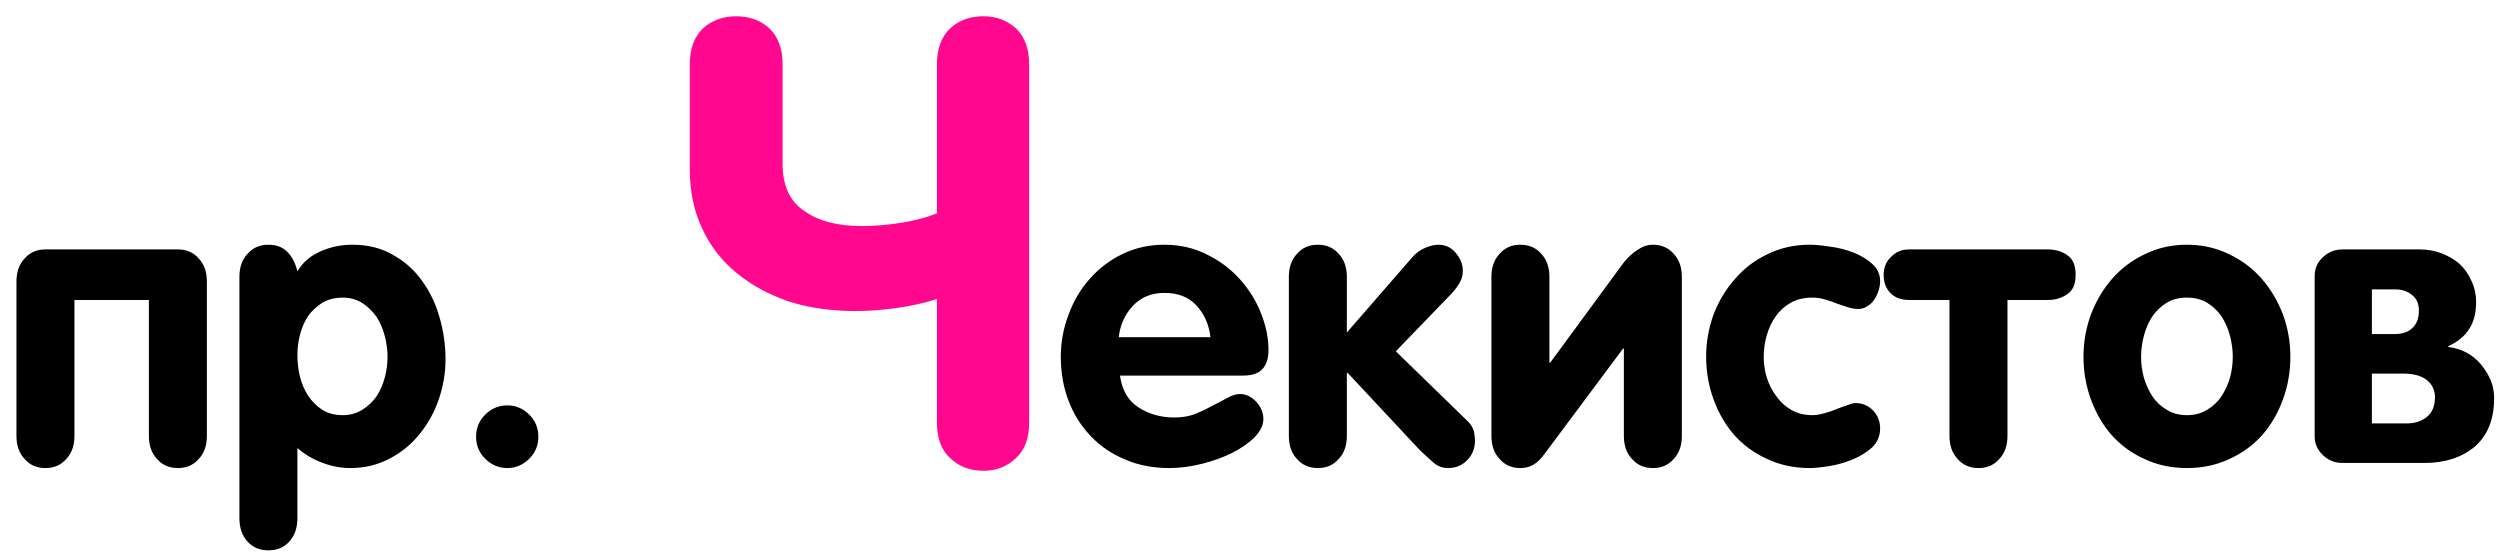 <?xml version="1.0" encoding="UTF-8"?> <svg xmlns="http://www.w3.org/2000/svg" width="81" height="18" viewBox="0 0 81 18" fill="none"><path d="M6.703 14.124C6.703 14.437 6.614 14.687 6.437 14.873C6.267 15.068 6.043 15.165 5.764 15.165C5.484 15.165 5.26 15.068 5.091 14.873C4.913 14.687 4.824 14.437 4.824 14.124V9.719H2.412V14.124C2.412 14.437 2.323 14.687 2.146 14.873C1.976 15.068 1.752 15.165 1.473 15.165C1.193 15.165 0.969 15.068 0.8 14.873C0.622 14.687 0.533 14.437 0.533 14.124V9.122C0.533 8.809 0.622 8.559 0.8 8.373C0.969 8.178 1.193 8.081 1.473 8.081H5.764C6.043 8.081 6.267 8.178 6.437 8.373C6.614 8.559 6.703 8.809 6.703 9.122V14.124ZM12.556 11.56C12.556 11.339 12.526 11.115 12.467 10.887C12.408 10.658 12.319 10.451 12.2 10.265C12.073 10.087 11.921 9.939 11.743 9.82C11.557 9.702 11.345 9.643 11.108 9.643C10.854 9.643 10.634 9.698 10.448 9.808C10.271 9.918 10.118 10.057 9.991 10.227C9.873 10.404 9.784 10.603 9.725 10.823C9.665 11.043 9.636 11.268 9.636 11.496C9.636 11.725 9.661 11.953 9.712 12.182C9.771 12.419 9.86 12.63 9.979 12.816C10.105 13.003 10.258 13.155 10.435 13.273C10.622 13.392 10.846 13.451 11.108 13.451C11.345 13.451 11.557 13.392 11.743 13.273C11.921 13.163 12.073 13.02 12.2 12.842C12.319 12.656 12.408 12.453 12.467 12.232C12.526 12.012 12.556 11.788 12.556 11.56ZM14.435 11.636C14.435 12.076 14.363 12.508 14.219 12.931C14.075 13.354 13.867 13.73 13.597 14.06C13.326 14.399 13 14.666 12.619 14.86C12.238 15.063 11.815 15.165 11.35 15.165C11.053 15.165 10.757 15.11 10.461 15C10.156 14.89 9.881 14.729 9.636 14.518V16.79C9.636 17.103 9.547 17.357 9.369 17.552C9.2 17.738 8.976 17.831 8.696 17.831C8.417 17.831 8.193 17.738 8.023 17.552C7.846 17.357 7.757 17.103 7.757 16.79V8.97C7.757 8.657 7.846 8.407 8.023 8.221C8.193 8.026 8.417 7.929 8.696 7.929C8.959 7.929 9.166 8.009 9.318 8.17C9.471 8.331 9.576 8.538 9.636 8.792C9.805 8.504 10.055 8.288 10.385 8.145C10.706 8.001 11.049 7.929 11.413 7.929C11.921 7.929 12.361 8.039 12.733 8.259C13.114 8.47 13.427 8.75 13.673 9.097C13.927 9.444 14.117 9.841 14.244 10.29C14.371 10.739 14.435 11.187 14.435 11.636ZM17.443 14.149C17.443 14.429 17.346 14.666 17.151 14.86C16.948 15.063 16.711 15.165 16.44 15.165C16.161 15.165 15.92 15.063 15.717 14.86C15.522 14.666 15.425 14.429 15.425 14.149C15.425 13.87 15.522 13.633 15.717 13.438C15.92 13.235 16.161 13.134 16.44 13.134C16.711 13.134 16.948 13.235 17.151 13.438C17.346 13.633 17.443 13.87 17.443 14.149ZM39.22 10.925C39.169 10.51 39.017 10.167 38.763 9.896C38.517 9.626 38.17 9.49 37.722 9.49C37.307 9.49 36.968 9.63 36.706 9.909C36.444 10.188 36.291 10.527 36.249 10.925H39.22ZM41.099 11.344C41.099 11.615 41.031 11.822 40.895 11.966C40.769 12.101 40.561 12.169 40.273 12.169H36.287C36.355 12.643 36.554 12.986 36.884 13.197C37.222 13.417 37.612 13.527 38.052 13.527C38.297 13.527 38.522 13.489 38.725 13.413C38.928 13.329 39.114 13.24 39.283 13.146C39.461 13.053 39.622 12.969 39.766 12.893C39.918 12.808 40.053 12.766 40.172 12.766C40.367 12.766 40.544 12.85 40.705 13.02C40.857 13.189 40.934 13.375 40.934 13.578C40.934 13.773 40.84 13.967 40.654 14.162C40.468 14.348 40.227 14.518 39.931 14.67C39.643 14.814 39.317 14.932 38.953 15.025C38.589 15.118 38.234 15.165 37.887 15.165C37.353 15.165 36.875 15.072 36.452 14.886C36.02 14.708 35.652 14.458 35.348 14.137C35.035 13.815 34.793 13.434 34.624 12.994C34.455 12.554 34.37 12.076 34.37 11.56C34.37 11.086 34.455 10.629 34.624 10.188C34.785 9.748 35.013 9.363 35.31 9.033C35.606 8.695 35.957 8.428 36.363 8.233C36.778 8.03 37.231 7.929 37.722 7.929C38.23 7.929 38.691 8.035 39.105 8.246C39.52 8.449 39.876 8.716 40.172 9.046C40.468 9.376 40.697 9.744 40.857 10.15C41.018 10.557 41.099 10.954 41.099 11.344ZM47.789 14.276C47.789 14.53 47.704 14.742 47.535 14.911C47.374 15.08 47.167 15.165 46.913 15.165C46.735 15.165 46.579 15.106 46.443 14.987C46.308 14.869 46.164 14.738 46.012 14.594L43.663 12.08H43.638V14.124C43.638 14.437 43.549 14.687 43.371 14.873C43.202 15.068 42.977 15.165 42.698 15.165C42.419 15.165 42.195 15.068 42.025 14.873C41.848 14.687 41.759 14.437 41.759 14.124V8.97C41.759 8.657 41.848 8.407 42.025 8.221C42.195 8.026 42.419 7.929 42.698 7.929C42.977 7.929 43.202 8.026 43.371 8.221C43.549 8.407 43.638 8.657 43.638 8.97V10.773L45.758 8.335C45.876 8.2 46.016 8.098 46.177 8.03C46.338 7.963 46.477 7.929 46.596 7.929C46.833 7.929 47.023 8.018 47.167 8.195C47.319 8.373 47.395 8.568 47.395 8.779C47.395 8.915 47.362 9.042 47.294 9.16C47.226 9.279 47.137 9.397 47.027 9.516L45.225 11.382L47.56 13.654C47.654 13.747 47.717 13.849 47.751 13.959C47.776 14.069 47.789 14.175 47.789 14.276ZM54.492 14.124C54.492 14.437 54.403 14.687 54.226 14.873C54.056 15.068 53.832 15.165 53.553 15.165C53.273 15.165 53.049 15.068 52.88 14.873C52.702 14.687 52.613 14.437 52.613 14.124V11.293H52.588L50.023 14.733C49.922 14.869 49.812 14.975 49.693 15.051C49.566 15.127 49.422 15.165 49.262 15.165C48.982 15.165 48.758 15.068 48.589 14.873C48.411 14.687 48.322 14.437 48.322 14.124V8.97C48.322 8.657 48.411 8.407 48.589 8.221C48.758 8.026 48.982 7.929 49.262 7.929C49.541 7.929 49.765 8.026 49.935 8.221C50.112 8.407 50.201 8.657 50.201 8.97V11.75H50.227L52.613 8.5C52.749 8.331 52.897 8.195 53.058 8.094C53.218 7.984 53.383 7.929 53.553 7.929C53.832 7.929 54.056 8.026 54.226 8.221C54.403 8.407 54.492 8.657 54.492 8.97V14.124ZM60.916 13.883C60.916 14.12 60.831 14.323 60.662 14.492C60.484 14.653 60.273 14.784 60.027 14.886C59.782 14.987 59.528 15.059 59.266 15.102C59.003 15.144 58.792 15.165 58.631 15.165C58.132 15.165 57.675 15.068 57.26 14.873C56.845 14.687 56.49 14.429 56.193 14.099C55.906 13.769 55.681 13.383 55.52 12.943C55.36 12.503 55.279 12.042 55.279 11.56C55.279 11.086 55.36 10.629 55.52 10.188C55.69 9.748 55.922 9.363 56.219 9.033C56.507 8.695 56.858 8.428 57.273 8.233C57.687 8.03 58.14 7.929 58.631 7.929C58.809 7.929 59.033 7.95 59.304 7.992C59.566 8.026 59.816 8.09 60.053 8.183C60.29 8.276 60.493 8.398 60.662 8.551C60.831 8.703 60.916 8.889 60.916 9.109C60.916 9.211 60.899 9.312 60.865 9.414C60.831 9.524 60.785 9.621 60.726 9.706C60.666 9.799 60.59 9.871 60.497 9.922C60.412 9.981 60.315 10.011 60.205 10.011C60.087 10.011 59.968 9.99 59.85 9.947C59.74 9.913 59.625 9.875 59.507 9.833C59.388 9.782 59.266 9.74 59.139 9.706C59.012 9.664 58.872 9.643 58.72 9.643C58.449 9.643 58.216 9.698 58.022 9.808C57.827 9.918 57.666 10.062 57.539 10.239C57.412 10.417 57.315 10.62 57.247 10.849C57.179 11.077 57.145 11.314 57.145 11.56C57.145 11.796 57.179 12.025 57.247 12.245C57.323 12.474 57.429 12.677 57.565 12.854C57.691 13.032 57.852 13.176 58.047 13.286C58.242 13.396 58.466 13.451 58.72 13.451C58.838 13.451 58.969 13.43 59.113 13.388C59.249 13.354 59.384 13.307 59.52 13.248C59.647 13.197 59.765 13.155 59.875 13.121C59.985 13.079 60.065 13.058 60.116 13.058C60.336 13.058 60.527 13.138 60.688 13.299C60.84 13.46 60.916 13.654 60.916 13.883ZM67.251 8.906C67.251 9.202 67.162 9.41 66.984 9.528C66.807 9.655 66.595 9.719 66.35 9.719H65.042V14.124C65.042 14.437 64.953 14.687 64.775 14.873C64.606 15.068 64.382 15.165 64.103 15.165C63.823 15.165 63.599 15.068 63.43 14.873C63.252 14.687 63.163 14.437 63.163 14.124V9.719H61.855C61.602 9.719 61.403 9.647 61.259 9.503C61.106 9.351 61.03 9.152 61.03 8.906C61.03 8.669 61.111 8.475 61.272 8.322C61.424 8.161 61.618 8.081 61.855 8.081H66.35C66.595 8.081 66.807 8.145 66.984 8.271C67.162 8.39 67.251 8.602 67.251 8.906ZM72.342 11.56C72.342 11.339 72.312 11.115 72.253 10.887C72.194 10.658 72.105 10.451 71.986 10.265C71.868 10.087 71.716 9.939 71.529 9.82C71.343 9.702 71.119 9.643 70.856 9.643C70.594 9.643 70.37 9.702 70.184 9.82C69.997 9.939 69.845 10.087 69.727 10.265C69.608 10.451 69.519 10.658 69.46 10.887C69.401 11.115 69.371 11.339 69.371 11.56C69.371 11.788 69.401 12.012 69.46 12.232C69.528 12.461 69.621 12.664 69.739 12.842C69.858 13.02 70.01 13.163 70.196 13.273C70.382 13.392 70.603 13.451 70.856 13.451C71.11 13.451 71.33 13.392 71.517 13.273C71.703 13.163 71.855 13.02 71.974 12.842C72.092 12.664 72.185 12.461 72.253 12.232C72.312 12.012 72.342 11.788 72.342 11.56ZM74.208 11.56C74.208 12.042 74.128 12.503 73.967 12.943C73.806 13.383 73.582 13.769 73.294 14.099C72.998 14.429 72.642 14.687 72.228 14.873C71.813 15.068 71.356 15.165 70.856 15.165C70.357 15.165 69.9 15.068 69.485 14.873C69.071 14.687 68.715 14.429 68.419 14.099C68.131 13.769 67.907 13.383 67.746 12.943C67.585 12.503 67.505 12.042 67.505 11.56C67.505 11.086 67.585 10.629 67.746 10.188C67.915 9.748 68.144 9.363 68.432 9.033C68.728 8.695 69.083 8.428 69.498 8.233C69.913 8.03 70.366 7.929 70.856 7.929C71.347 7.929 71.8 8.03 72.215 8.233C72.63 8.428 72.985 8.695 73.281 9.033C73.569 9.363 73.797 9.748 73.967 10.188C74.128 10.629 74.208 11.086 74.208 11.56ZM78.893 12.867C78.893 12.647 78.808 12.465 78.639 12.321C78.461 12.177 78.207 12.105 77.877 12.105H76.849V13.718H77.991C78.245 13.718 78.461 13.646 78.639 13.502C78.808 13.358 78.893 13.146 78.893 12.867ZM78.372 10.062C78.372 9.833 78.296 9.664 78.144 9.554C78 9.435 77.818 9.376 77.598 9.376H76.849V10.823H77.598C77.843 10.823 78.034 10.755 78.169 10.62C78.304 10.493 78.372 10.307 78.372 10.062ZM80.81 12.893C80.81 13.578 80.602 14.103 80.188 14.467C79.764 14.822 79.218 15 78.55 15H75.897C75.651 15 75.439 14.915 75.262 14.746C75.084 14.577 74.995 14.374 74.995 14.137V8.944C74.995 8.699 75.084 8.496 75.262 8.335C75.439 8.166 75.651 8.081 75.897 8.081H78.397C78.651 8.081 78.888 8.123 79.108 8.208C79.329 8.293 79.523 8.407 79.692 8.551C79.853 8.703 79.98 8.885 80.073 9.097C80.175 9.308 80.226 9.541 80.226 9.795C80.226 10.133 80.154 10.417 80.01 10.646C79.866 10.883 79.637 11.073 79.324 11.217V11.242C79.536 11.268 79.731 11.327 79.908 11.42C80.094 11.521 80.251 11.648 80.378 11.801C80.505 11.953 80.611 12.122 80.695 12.309C80.772 12.495 80.81 12.69 80.81 12.893Z" fill="black"></path><path d="M33.345 13.691C33.345 14.199 33.202 14.583 32.915 14.844C32.629 15.117 32.277 15.254 31.86 15.254C31.431 15.254 31.073 15.117 30.786 14.844C30.5 14.583 30.356 14.199 30.356 13.691V9.688C29.953 9.818 29.517 9.915 29.048 9.98C28.579 10.046 28.136 10.078 27.72 10.078C26.925 10.078 26.203 9.974 25.552 9.766C24.901 9.544 24.341 9.238 23.872 8.848C23.39 8.457 23.019 7.982 22.759 7.422C22.485 6.849 22.349 6.204 22.349 5.488V2.09C22.349 1.582 22.492 1.191 22.778 0.918C23.065 0.658 23.423 0.527 23.852 0.527C24.282 0.527 24.64 0.658 24.927 0.918C25.213 1.191 25.356 1.582 25.356 2.09V5.312C25.356 6.016 25.591 6.523 26.06 6.836C26.515 7.161 27.134 7.324 27.915 7.324C28.306 7.324 28.716 7.292 29.145 7.227C29.588 7.161 29.992 7.057 30.356 6.914V2.09C30.356 1.582 30.5 1.191 30.786 0.918C31.073 0.658 31.431 0.527 31.86 0.527C32.277 0.527 32.629 0.658 32.915 0.918C33.202 1.191 33.345 1.582 33.345 2.09V13.691Z" fill="#FF078F"></path></svg> 
